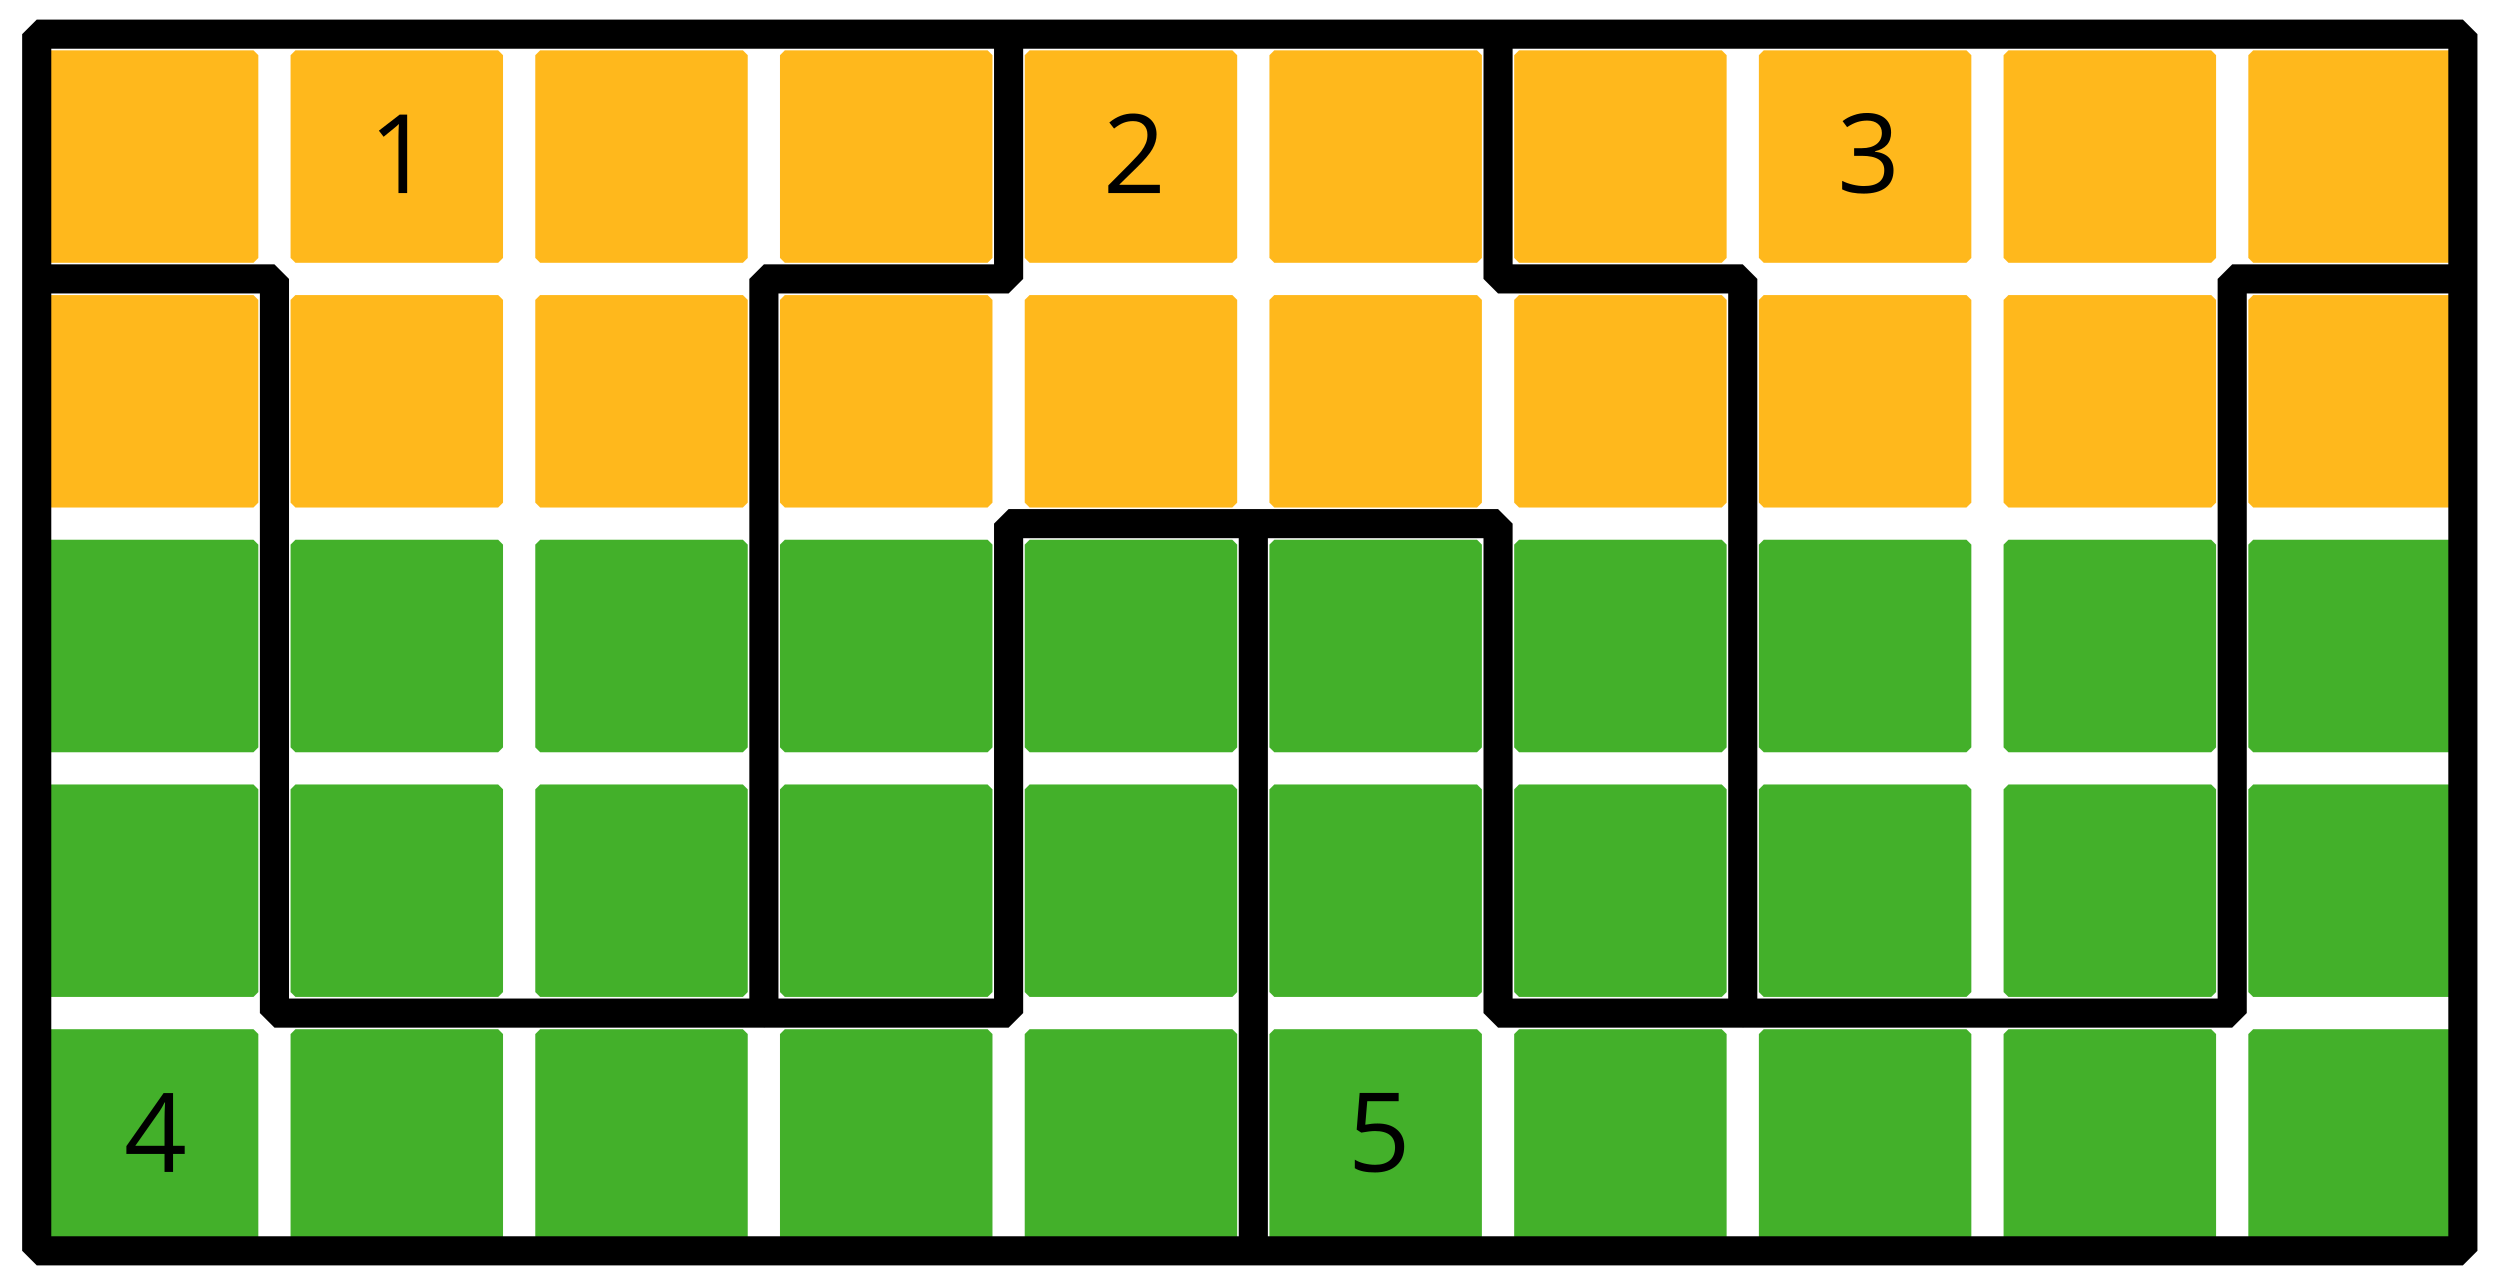<?xml version='1.0' encoding='UTF-8'?>
<!-- This file was generated by dvisvgm 2.1.3 -->
<svg height='132.585pt' version='1.1' viewBox='-72 -72 257.444 132.585' width='257.444pt' xmlns='http://www.w3.org/2000/svg' xmlns:xlink='http://www.w3.org/1999/xlink'>
<defs>
<clipPath id='clip1'>
<path d='M-72 60.586V-72H185.449V60.586ZM185.449 -72'/>
</clipPath>
<path d='M3.95 0V-8.077H3.177L1.039 -6.425L1.525 -5.796C2.304 -6.431 2.746 -6.79 2.84 -6.873S3.022 -7.039 3.099 -7.116C3.072 -6.691 3.055 -6.238 3.055 -5.757V0H3.95Z' id='g1-17'/>
<path d='M5.862 0V-0.851H1.707V-0.895L3.475 -2.624C4.265 -3.392 4.801 -4.022 5.088 -4.525S5.519 -5.53 5.519 -6.044C5.519 -6.702 5.304 -7.221 4.873 -7.613C4.442 -8 3.845 -8.193 3.088 -8.193C2.21 -8.193 1.403 -7.884 0.657 -7.265L1.144 -6.641C1.514 -6.934 1.845 -7.133 2.144 -7.243C2.448 -7.354 2.762 -7.409 3.099 -7.409C3.564 -7.409 3.928 -7.282 4.188 -7.028C4.448 -6.779 4.58 -6.436 4.58 -6.006C4.58 -5.702 4.53 -5.414 4.425 -5.149S4.166 -4.613 3.961 -4.332S3.326 -3.586 2.68 -2.928L0.552 -0.79V0H5.862Z' id='g1-18'/>
<path d='M5.558 -6.177C5.558 -6.801 5.343 -7.293 4.906 -7.657C4.47 -8.011 3.862 -8.193 3.077 -8.193C2.597 -8.193 2.144 -8.122 1.713 -7.967C1.276 -7.823 0.895 -7.613 0.564 -7.354L1.028 -6.735C1.431 -6.994 1.785 -7.171 2.099 -7.265S2.746 -7.409 3.099 -7.409C3.564 -7.409 3.934 -7.298 4.199 -7.072C4.475 -6.845 4.608 -6.536 4.608 -6.144C4.608 -5.652 4.425 -5.265 4.055 -4.983C3.685 -4.707 3.188 -4.569 2.558 -4.569H1.751V-3.779H2.547C4.088 -3.779 4.856 -3.287 4.856 -2.309C4.856 -1.215 4.16 -0.669 2.762 -0.669C2.409 -0.669 2.033 -0.713 1.635 -0.807C1.243 -0.895 0.867 -1.028 0.519 -1.199V-0.326C0.856 -0.166 1.199 -0.05 1.558 0.011C1.912 0.077 2.304 0.11 2.729 0.11C3.713 0.11 4.47 -0.099 5.006 -0.508C5.541 -0.923 5.807 -1.519 5.807 -2.287C5.807 -2.823 5.652 -3.26 5.337 -3.591S4.541 -4.127 3.895 -4.21V-4.254C4.425 -4.365 4.834 -4.586 5.127 -4.912C5.414 -5.238 5.558 -5.663 5.558 -6.177Z' id='g1-19'/>
<path d='M6.243 -1.856V-2.691H5.044V-8.122H4.072L0.238 -2.657V-1.856H4.166V0H5.044V-1.856H6.243ZM4.166 -2.691H1.155L3.68 -6.282C3.834 -6.514 4 -6.807 4.177 -7.16H4.221C4.182 -6.497 4.166 -5.901 4.166 -5.376V-2.691Z' id='g1-20'/>
<path d='M3.077 -4.934C2.657 -4.934 2.238 -4.89 1.812 -4.807L2.017 -7.232H5.249V-8.077H1.232L0.928 -4.298L1.403 -3.994C1.989 -4.099 2.459 -4.155 2.807 -4.155C4.188 -4.155 4.878 -3.591 4.878 -2.464C4.878 -1.884 4.696 -1.442 4.343 -1.138C3.978 -0.834 3.475 -0.68 2.829 -0.68C2.459 -0.68 2.077 -0.729 1.696 -0.818C1.315 -0.917 0.994 -1.044 0.735 -1.21V-0.326C1.215 -0.033 1.906 0.11 2.818 0.11C3.751 0.11 4.486 -0.127 5.017 -0.602C5.553 -1.077 5.818 -1.735 5.818 -2.569C5.818 -3.304 5.575 -3.878 5.083 -4.298C4.597 -4.724 3.928 -4.934 3.077 -4.934Z' id='g1-21'/>
</defs>
<g id='page1'>
<path clip-path='url(#clip1)' d='M-66.781 55.363V34.484H-45.898V55.363Z' fill='#43b02a'/>
<path clip-path='url(#clip1)' d='M-66.781 55.363V34.484H-45.898V55.363Z' fill='none' stroke='#43b02a' stroke-linejoin='bevel' stroke-miterlimit='10.037' stroke-width='1'/>
<path clip-path='url(#clip1)' d='M-41.578 55.363V34.484H-20.699V55.363Z' fill='#43b02a'/>
<path clip-path='url(#clip1)' d='M-41.578 55.363V34.484H-20.699V55.363Z' fill='none' stroke='#43b02a' stroke-linejoin='bevel' stroke-miterlimit='10.037' stroke-width='1'/>
<path clip-path='url(#clip1)' d='M-16.379 55.363V34.484H4.5V55.363Z' fill='#43b02a'/>
<path clip-path='url(#clip1)' d='M-16.379 55.363V34.484H4.5V55.363Z' fill='none' stroke='#43b02a' stroke-linejoin='bevel' stroke-miterlimit='10.037' stroke-width='1'/>
<path clip-path='url(#clip1)' d='M8.82 55.363V34.484H29.703V55.363Z' fill='#43b02a'/>
<path clip-path='url(#clip1)' d='M8.82 55.363V34.484H29.703V55.363Z' fill='none' stroke='#43b02a' stroke-linejoin='bevel' stroke-miterlimit='10.037' stroke-width='1'/>
<path clip-path='url(#clip1)' d='M34.024 55.363V34.484H54.902V55.363Z' fill='#43b02a'/>
<path clip-path='url(#clip1)' d='M34.024 55.363V34.484H54.902V55.363Z' fill='none' stroke='#43b02a' stroke-linejoin='bevel' stroke-miterlimit='10.037' stroke-width='1'/>
<path clip-path='url(#clip1)' d='M59.223 55.363V34.484H80.102V55.363Z' fill='#43b02a'/>
<path clip-path='url(#clip1)' d='M59.223 55.363V34.484H80.102V55.363Z' fill='none' stroke='#43b02a' stroke-linejoin='bevel' stroke-miterlimit='10.037' stroke-width='1'/>
<path clip-path='url(#clip1)' d='M84.426 55.363V34.484H105.305V55.363Z' fill='#43b02a'/>
<path clip-path='url(#clip1)' d='M84.426 55.363V34.484H105.305V55.363Z' fill='none' stroke='#43b02a' stroke-linejoin='bevel' stroke-miterlimit='10.037' stroke-width='1'/>
<path clip-path='url(#clip1)' d='M109.625 55.363V34.484H130.504V55.363Z' fill='#43b02a'/>
<path clip-path='url(#clip1)' d='M109.625 55.363V34.484H130.504V55.363Z' fill='none' stroke='#43b02a' stroke-linejoin='bevel' stroke-miterlimit='10.037' stroke-width='1'/>
<path clip-path='url(#clip1)' d='M134.824 55.363V34.484H155.707V55.363Z' fill='#43b02a'/>
<path clip-path='url(#clip1)' d='M134.824 55.363V34.484H155.707V55.363Z' fill='none' stroke='#43b02a' stroke-linejoin='bevel' stroke-miterlimit='10.037' stroke-width='1'/>
<path clip-path='url(#clip1)' d='M160.027 55.363V34.484H180.906V55.363Z' fill='#43b02a'/>
<path clip-path='url(#clip1)' d='M160.027 55.363V34.484H180.906V55.363Z' fill='none' stroke='#43b02a' stroke-linejoin='bevel' stroke-miterlimit='10.037' stroke-width='1'/>
<path clip-path='url(#clip1)' d='M-66.781 30.164V9.285H-45.898V30.164Z' fill='#43b02a'/>
<path clip-path='url(#clip1)' d='M-66.781 30.164V9.285H-45.898V30.164Z' fill='none' stroke='#43b02a' stroke-linejoin='bevel' stroke-miterlimit='10.037' stroke-width='1'/>
<path clip-path='url(#clip1)' d='M-41.578 30.164V9.285H-20.699V30.164Z' fill='#43b02a'/>
<path clip-path='url(#clip1)' d='M-41.578 30.164V9.285H-20.699V30.164Z' fill='none' stroke='#43b02a' stroke-linejoin='bevel' stroke-miterlimit='10.037' stroke-width='1'/>
<path clip-path='url(#clip1)' d='M-16.379 30.164V9.285H4.5V30.164Z' fill='#43b02a'/>
<path clip-path='url(#clip1)' d='M-16.379 30.164V9.285H4.5V30.164Z' fill='none' stroke='#43b02a' stroke-linejoin='bevel' stroke-miterlimit='10.037' stroke-width='1'/>
<path clip-path='url(#clip1)' d='M8.82 30.164V9.285H29.703V30.164Z' fill='#43b02a'/>
<path clip-path='url(#clip1)' d='M8.82 30.164V9.285H29.703V30.164Z' fill='none' stroke='#43b02a' stroke-linejoin='bevel' stroke-miterlimit='10.037' stroke-width='1'/>
<path clip-path='url(#clip1)' d='M34.024 30.164V9.285H54.902V30.164Z' fill='#43b02a'/>
<path clip-path='url(#clip1)' d='M34.024 30.164V9.285H54.902V30.164Z' fill='none' stroke='#43b02a' stroke-linejoin='bevel' stroke-miterlimit='10.037' stroke-width='1'/>
<path clip-path='url(#clip1)' d='M59.223 30.164V9.285H80.102V30.164Z' fill='#43b02a'/>
<path clip-path='url(#clip1)' d='M59.223 30.164V9.285H80.102V30.164Z' fill='none' stroke='#43b02a' stroke-linejoin='bevel' stroke-miterlimit='10.037' stroke-width='1'/>
<path clip-path='url(#clip1)' d='M84.426 30.164V9.285H105.305V30.164Z' fill='#43b02a'/>
<path clip-path='url(#clip1)' d='M84.426 30.164V9.285H105.305V30.164Z' fill='none' stroke='#43b02a' stroke-linejoin='bevel' stroke-miterlimit='10.037' stroke-width='1'/>
<path clip-path='url(#clip1)' d='M109.625 30.164V9.285H130.504V30.164Z' fill='#43b02a'/>
<path clip-path='url(#clip1)' d='M109.625 30.164V9.285H130.504V30.164Z' fill='none' stroke='#43b02a' stroke-linejoin='bevel' stroke-miterlimit='10.037' stroke-width='1'/>
<path clip-path='url(#clip1)' d='M134.824 30.164V9.285H155.707V30.164Z' fill='#43b02a'/>
<path clip-path='url(#clip1)' d='M134.824 30.164V9.285H155.707V30.164Z' fill='none' stroke='#43b02a' stroke-linejoin='bevel' stroke-miterlimit='10.037' stroke-width='1'/>
<path clip-path='url(#clip1)' d='M160.027 30.164V9.285H180.906V30.164Z' fill='#43b02a'/>
<path clip-path='url(#clip1)' d='M160.027 30.164V9.285H180.906V30.164Z' fill='none' stroke='#43b02a' stroke-linejoin='bevel' stroke-miterlimit='10.037' stroke-width='1'/>
<path clip-path='url(#clip1)' d='M-66.781 4.965V-15.918H-45.898V4.965Z' fill='#43b02a'/>
<path clip-path='url(#clip1)' d='M-66.781 4.965V-15.918H-45.898V4.965Z' fill='none' stroke='#43b02a' stroke-linejoin='bevel' stroke-miterlimit='10.037' stroke-width='1'/>
<path clip-path='url(#clip1)' d='M-41.578 4.965V-15.918H-20.699V4.965Z' fill='#43b02a'/>
<path clip-path='url(#clip1)' d='M-41.578 4.965V-15.918H-20.699V4.965Z' fill='none' stroke='#43b02a' stroke-linejoin='bevel' stroke-miterlimit='10.037' stroke-width='1'/>
<path clip-path='url(#clip1)' d='M-16.379 4.965V-15.918H4.5V4.965Z' fill='#43b02a'/>
<path clip-path='url(#clip1)' d='M-16.379 4.965V-15.918H4.5V4.965Z' fill='none' stroke='#43b02a' stroke-linejoin='bevel' stroke-miterlimit='10.037' stroke-width='1'/>
<path clip-path='url(#clip1)' d='M8.82 4.965V-15.918H29.703V4.965Z' fill='#43b02a'/>
<path clip-path='url(#clip1)' d='M8.82 4.965V-15.918H29.703V4.965Z' fill='none' stroke='#43b02a' stroke-linejoin='bevel' stroke-miterlimit='10.037' stroke-width='1'/>
<path clip-path='url(#clip1)' d='M34.024 4.965V-15.918H54.902V4.965Z' fill='#43b02a'/>
<path clip-path='url(#clip1)' d='M34.024 4.965V-15.918H54.902V4.965Z' fill='none' stroke='#43b02a' stroke-linejoin='bevel' stroke-miterlimit='10.037' stroke-width='1'/>
<path clip-path='url(#clip1)' d='M59.223 4.965V-15.918H80.102V4.965Z' fill='#43b02a'/>
<path clip-path='url(#clip1)' d='M59.223 4.965V-15.918H80.102V4.965Z' fill='none' stroke='#43b02a' stroke-linejoin='bevel' stroke-miterlimit='10.037' stroke-width='1'/>
<path clip-path='url(#clip1)' d='M84.426 4.965V-15.918H105.305V4.965Z' fill='#43b02a'/>
<path clip-path='url(#clip1)' d='M84.426 4.965V-15.918H105.305V4.965Z' fill='none' stroke='#43b02a' stroke-linejoin='bevel' stroke-miterlimit='10.037' stroke-width='1'/>
<path clip-path='url(#clip1)' d='M109.625 4.965V-15.918H130.504V4.965Z' fill='#43b02a'/>
<path clip-path='url(#clip1)' d='M109.625 4.965V-15.918H130.504V4.965Z' fill='none' stroke='#43b02a' stroke-linejoin='bevel' stroke-miterlimit='10.037' stroke-width='1'/>
<path clip-path='url(#clip1)' d='M134.824 4.965V-15.918H155.707V4.965Z' fill='#43b02a'/>
<path clip-path='url(#clip1)' d='M134.824 4.965V-15.918H155.707V4.965Z' fill='none' stroke='#43b02a' stroke-linejoin='bevel' stroke-miterlimit='10.037' stroke-width='1'/>
<path clip-path='url(#clip1)' d='M160.027 4.965V-15.918H180.906V4.965Z' fill='#43b02a'/>
<path clip-path='url(#clip1)' d='M160.027 4.965V-15.918H180.906V4.965Z' fill='none' stroke='#43b02a' stroke-linejoin='bevel' stroke-miterlimit='10.037' stroke-width='1'/>
<path clip-path='url(#clip1)' d='M-66.781 -20.238V-41.117H-45.898V-20.238Z' fill='#ffb81c'/>
<path clip-path='url(#clip1)' d='M-66.781 -20.238V-41.117H-45.898V-20.238Z' fill='none' stroke='#ffb81c' stroke-linejoin='bevel' stroke-miterlimit='10.037' stroke-width='1'/>
<path clip-path='url(#clip1)' d='M-41.578 -20.238V-41.117H-20.699V-20.238Z' fill='#ffb81c'/>
<path clip-path='url(#clip1)' d='M-41.578 -20.238V-41.117H-20.699V-20.238Z' fill='none' stroke='#ffb81c' stroke-linejoin='bevel' stroke-miterlimit='10.037' stroke-width='1'/>
<path clip-path='url(#clip1)' d='M-16.379 -20.238V-41.117H4.5V-20.238Z' fill='#ffb81c'/>
<path clip-path='url(#clip1)' d='M-16.379 -20.238V-41.117H4.5V-20.238Z' fill='none' stroke='#ffb81c' stroke-linejoin='bevel' stroke-miterlimit='10.037' stroke-width='1'/>
<path clip-path='url(#clip1)' d='M8.82 -20.238V-41.117H29.703V-20.238Z' fill='#ffb81c'/>
<path clip-path='url(#clip1)' d='M8.82 -20.238V-41.117H29.703V-20.238Z' fill='none' stroke='#ffb81c' stroke-linejoin='bevel' stroke-miterlimit='10.037' stroke-width='1'/>
<path clip-path='url(#clip1)' d='M34.024 -20.238V-41.117H54.902V-20.238Z' fill='#ffb81c'/>
<path clip-path='url(#clip1)' d='M34.024 -20.238V-41.117H54.902V-20.238Z' fill='none' stroke='#ffb81c' stroke-linejoin='bevel' stroke-miterlimit='10.037' stroke-width='1'/>
<path clip-path='url(#clip1)' d='M59.223 -20.238V-41.117H80.102V-20.238Z' fill='#ffb81c'/>
<path clip-path='url(#clip1)' d='M59.223 -20.238V-41.117H80.102V-20.238Z' fill='none' stroke='#ffb81c' stroke-linejoin='bevel' stroke-miterlimit='10.037' stroke-width='1'/>
<path clip-path='url(#clip1)' d='M84.426 -20.238V-41.117H105.305V-20.238Z' fill='#ffb81c'/>
<path clip-path='url(#clip1)' d='M84.426 -20.238V-41.117H105.305V-20.238Z' fill='none' stroke='#ffb81c' stroke-linejoin='bevel' stroke-miterlimit='10.037' stroke-width='1'/>
<path clip-path='url(#clip1)' d='M109.625 -20.238V-41.117H130.504V-20.238Z' fill='#ffb81c'/>
<path clip-path='url(#clip1)' d='M109.625 -20.238V-41.117H130.504V-20.238Z' fill='none' stroke='#ffb81c' stroke-linejoin='bevel' stroke-miterlimit='10.037' stroke-width='1'/>
<path clip-path='url(#clip1)' d='M134.824 -20.238V-41.117H155.707V-20.238Z' fill='#ffb81c'/>
<path clip-path='url(#clip1)' d='M134.824 -20.238V-41.117H155.707V-20.238Z' fill='none' stroke='#ffb81c' stroke-linejoin='bevel' stroke-miterlimit='10.037' stroke-width='1'/>
<path clip-path='url(#clip1)' d='M160.027 -20.238V-41.117H180.906V-20.238Z' fill='#ffb81c'/>
<path clip-path='url(#clip1)' d='M160.027 -20.238V-41.117H180.906V-20.238Z' fill='none' stroke='#ffb81c' stroke-linejoin='bevel' stroke-miterlimit='10.037' stroke-width='1'/>
<path clip-path='url(#clip1)' d='M-66.781 -45.438V-66.317H-45.898V-45.438Z' fill='#ffb81c'/>
<path clip-path='url(#clip1)' d='M-66.781 -45.438V-66.317H-45.898V-45.438Z' fill='none' stroke='#ffb81c' stroke-linejoin='bevel' stroke-miterlimit='10.037' stroke-width='1'/>
<path clip-path='url(#clip1)' d='M-41.578 -45.438V-66.317H-20.699V-45.438Z' fill='#ffb81c'/>
<path clip-path='url(#clip1)' d='M-41.578 -45.438V-66.317H-20.699V-45.438Z' fill='none' stroke='#ffb81c' stroke-linejoin='bevel' stroke-miterlimit='10.037' stroke-width='1'/>
<path clip-path='url(#clip1)' d='M-16.379 -45.438V-66.317H4.5V-45.438Z' fill='#ffb81c'/>
<path clip-path='url(#clip1)' d='M-16.379 -45.438V-66.317H4.5V-45.438Z' fill='none' stroke='#ffb81c' stroke-linejoin='bevel' stroke-miterlimit='10.037' stroke-width='1'/>
<path clip-path='url(#clip1)' d='M8.82 -45.438V-66.317H29.703V-45.438Z' fill='#ffb81c'/>
<path clip-path='url(#clip1)' d='M8.82 -45.438V-66.317H29.703V-45.438Z' fill='none' stroke='#ffb81c' stroke-linejoin='bevel' stroke-miterlimit='10.037' stroke-width='1'/>
<path clip-path='url(#clip1)' d='M34.024 -45.438V-66.317H54.902V-45.438Z' fill='#ffb81c'/>
<path clip-path='url(#clip1)' d='M34.024 -45.438V-66.317H54.902V-45.438Z' fill='none' stroke='#ffb81c' stroke-linejoin='bevel' stroke-miterlimit='10.037' stroke-width='1'/>
<path clip-path='url(#clip1)' d='M59.223 -45.438V-66.317H80.102V-45.438Z' fill='#ffb81c'/>
<path clip-path='url(#clip1)' d='M59.223 -45.438V-66.317H80.102V-45.438Z' fill='none' stroke='#ffb81c' stroke-linejoin='bevel' stroke-miterlimit='10.037' stroke-width='1'/>
<path clip-path='url(#clip1)' d='M84.426 -45.438V-66.317H105.305V-45.438Z' fill='#ffb81c'/>
<path clip-path='url(#clip1)' d='M84.426 -45.438V-66.317H105.305V-45.438Z' fill='none' stroke='#ffb81c' stroke-linejoin='bevel' stroke-miterlimit='10.037' stroke-width='1'/>
<path clip-path='url(#clip1)' d='M109.625 -45.438V-66.317H130.504V-45.438Z' fill='#ffb81c'/>
<path clip-path='url(#clip1)' d='M109.625 -45.438V-66.317H130.504V-45.438Z' fill='none' stroke='#ffb81c' stroke-linejoin='bevel' stroke-miterlimit='10.037' stroke-width='1'/>
<path clip-path='url(#clip1)' d='M134.824 -45.438V-66.317H155.707V-45.438Z' fill='#ffb81c'/>
<path clip-path='url(#clip1)' d='M134.824 -45.438V-66.317H155.707V-45.438Z' fill='none' stroke='#ffb81c' stroke-linejoin='bevel' stroke-miterlimit='10.037' stroke-width='1'/>
<path clip-path='url(#clip1)' d='M160.027 -45.438V-66.317H180.906V-45.438Z' fill='#ffb81c'/>
<path clip-path='url(#clip1)' d='M160.027 -45.438V-66.317H180.906V-45.438Z' fill='none' stroke='#ffb81c' stroke-linejoin='bevel' stroke-miterlimit='10.037' stroke-width='1'/>
<path clip-path='url(#clip1)' d='M-68.219 56.805V-68.481H181.621V56.805Z' fill='none' stroke='#000000' stroke-linejoin='bevel' stroke-miterlimit='10.037' stroke-width='3'/>
<path clip-path='url(#clip1)' d='M-68.941 -43.277H-43.738V32.324H6.664V-43.277H31.863V-68.481' fill='none' stroke='#000000' stroke-linejoin='bevel' stroke-miterlimit='10.037' stroke-width='3'/>
<path clip-path='url(#clip1)' d='M6.664 32.324H31.863V-18.078H57.063V57.523V-18.078H82.266V32.324H107.465V-43.277H82.266V-68.481' fill='none' stroke='#000000' stroke-linejoin='bevel' stroke-miterlimit='10.037' stroke-width='3'/>
<path clip-path='url(#clip1)' d='M107.465 32.324H157.867V-43.277H183.066' fill='none' stroke='#000000' stroke-linejoin='bevel' stroke-miterlimit='10.037' stroke-width='3'/>
<g transform='matrix(1 0 0 1 32.758 -107.484)'>
<use x='-66.78' xlink:href='#g1-17' y='55.365'/>
</g>
<g transform='matrix(1 0 0 1 108.36 -107.484)'>
<use x='-66.78' xlink:href='#g1-18' y='55.365'/>
</g>
<g transform='matrix(1 0 0 1 183.962 -107.538)'>
<use x='-66.78' xlink:href='#g1-19' y='55.365'/>
</g>
<g transform='matrix(1 0 0 1 7.557 -6.683)'>
<use x='-66.78' xlink:href='#g1-20' y='55.365'/>
</g>
<g transform='matrix(1 0 0 1 133.561 -6.737)'>
<use x='-66.78' xlink:href='#g1-21' y='55.365'/>
</g>
</g>
</svg>